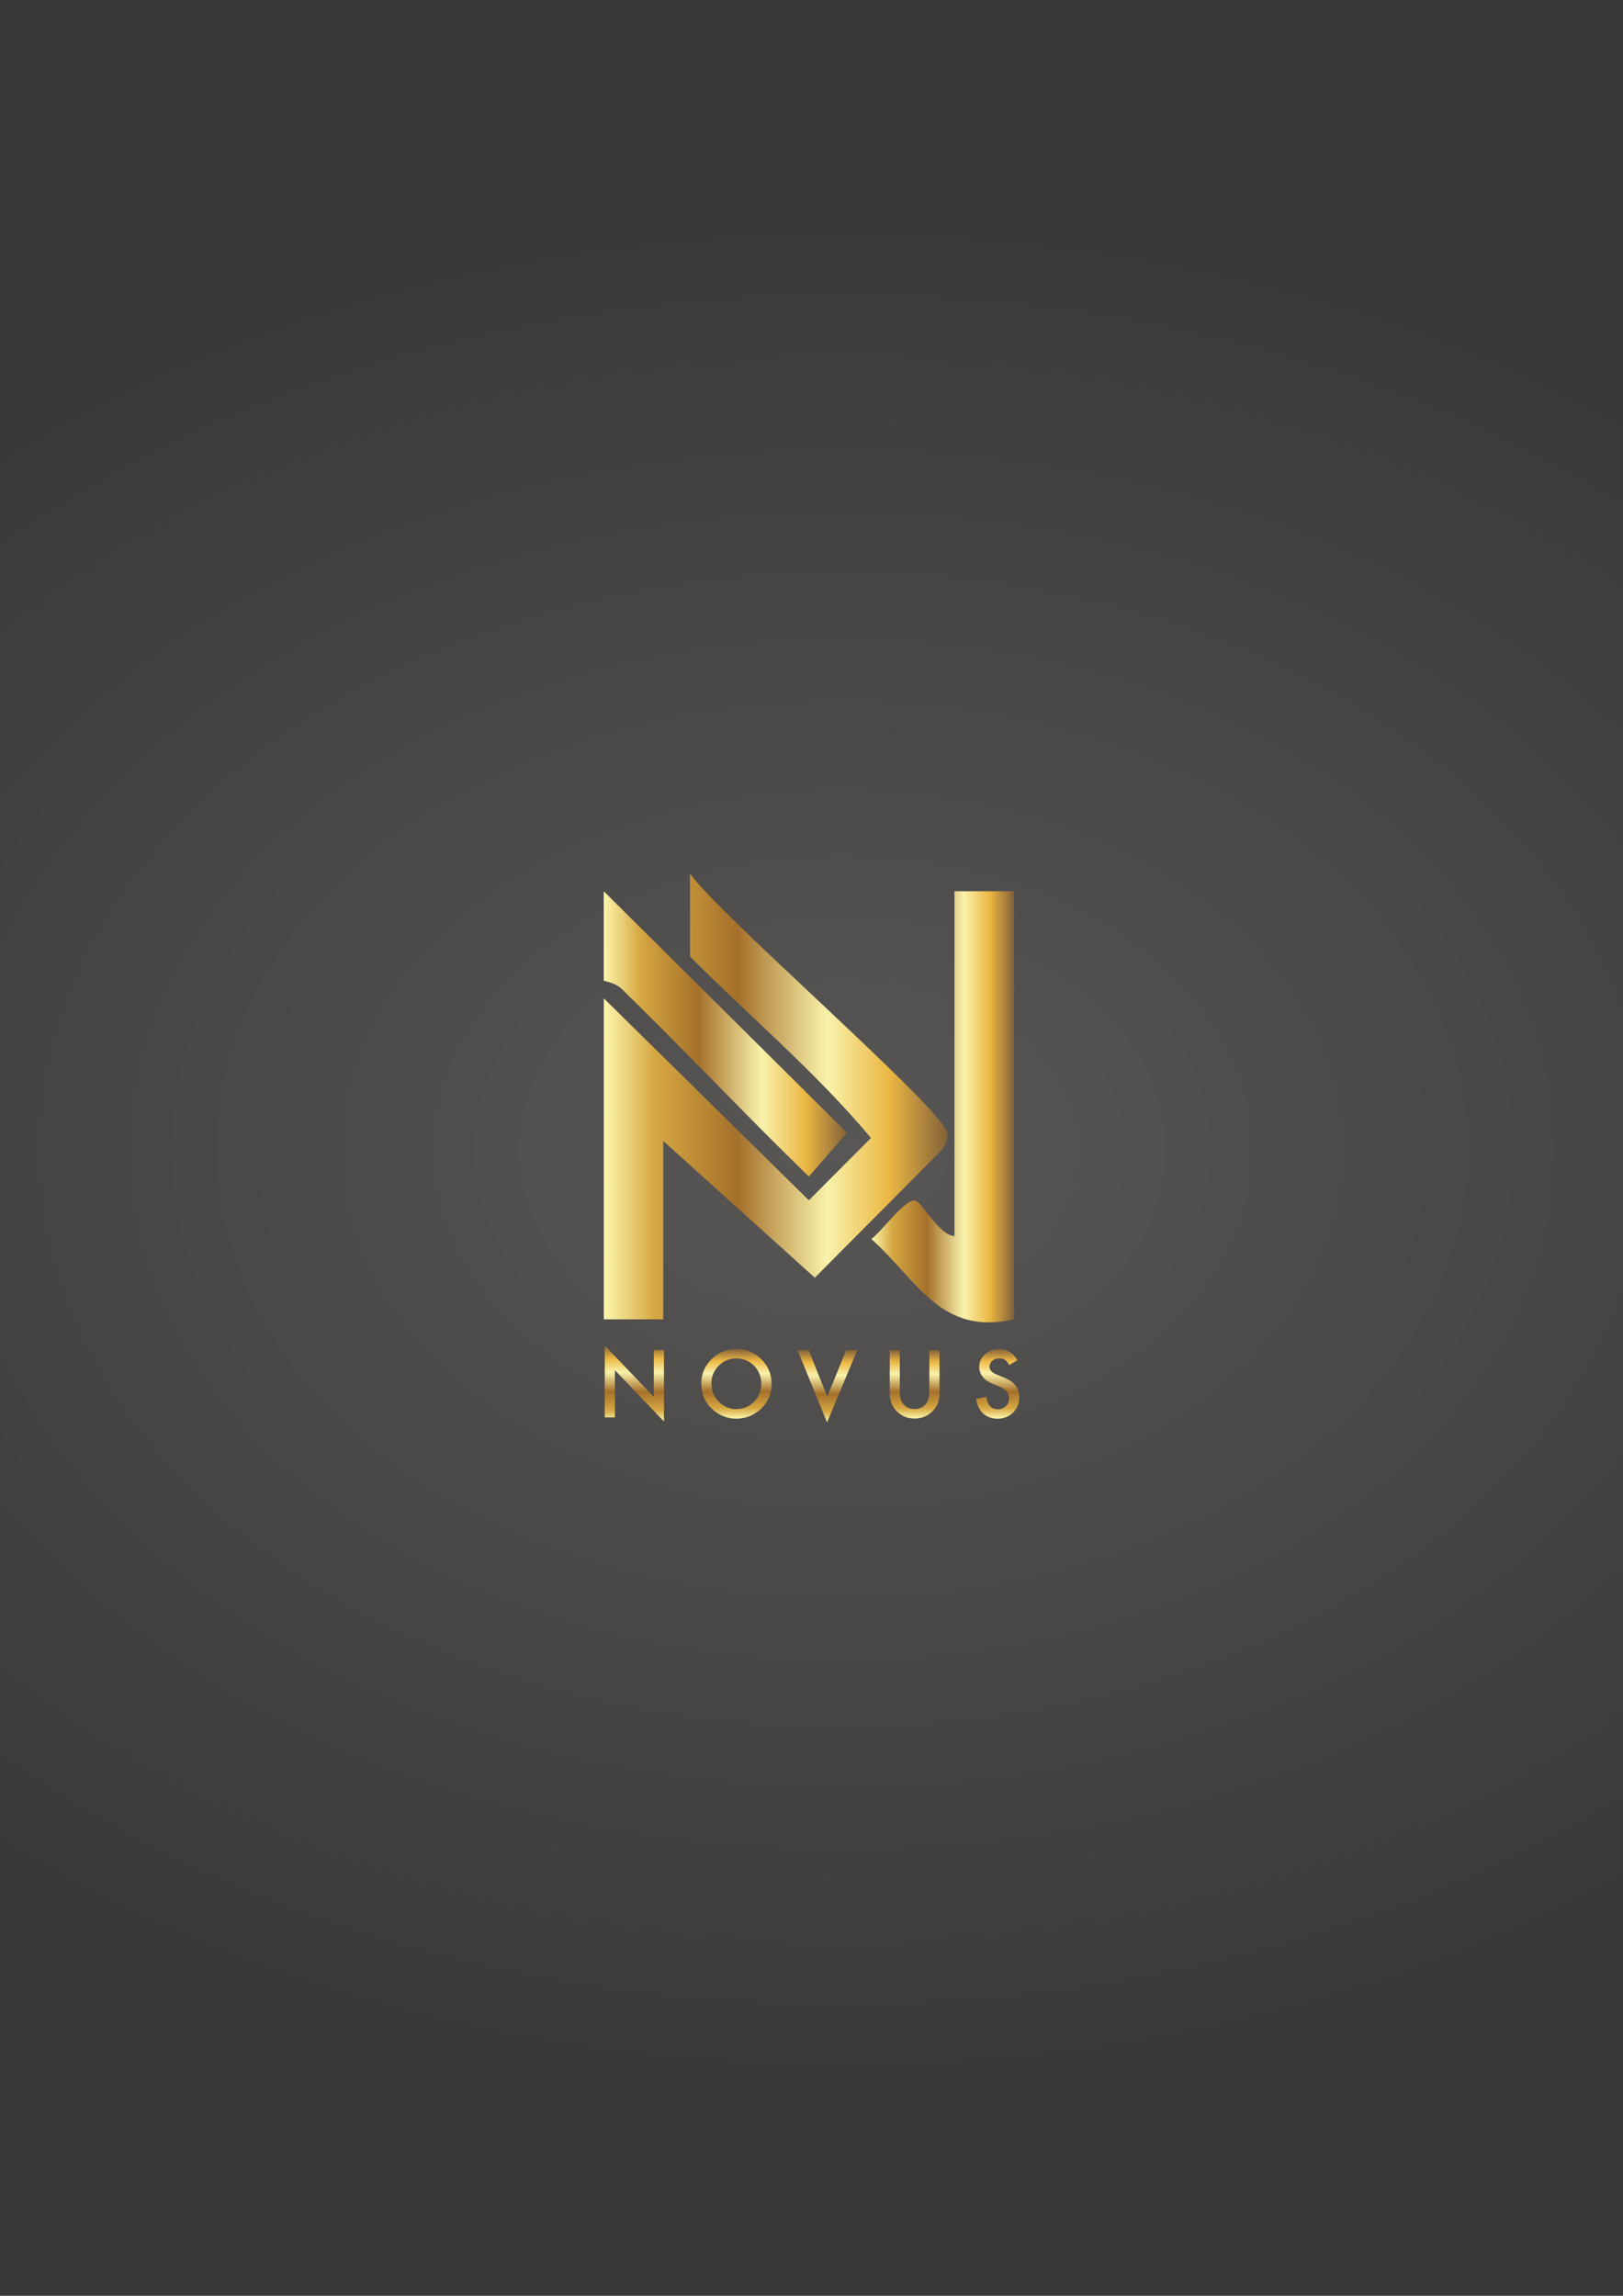 <?xml version="1.0" encoding="UTF-8"?>
<svg id="Layer_1" data-name="Layer 1" xmlns="http://www.w3.org/2000/svg" xmlns:xlink="http://www.w3.org/1999/xlink" viewBox="0 0 595.28 841.89">
  <defs>
    <style>
      .cls-1 {
        fill: url(#linear-gradient-8);
      }

      .cls-2 {
        fill: url(#linear-gradient-7);
      }

      .cls-3 {
        fill: url(#linear-gradient-5);
      }

      .cls-4 {
        fill: url(#linear-gradient-6);
      }

      .cls-5 {
        fill: url(#linear-gradient-4);
      }

      .cls-6 {
        fill: url(#linear-gradient-3);
      }

      .cls-7 {
        fill: url(#linear-gradient-2);
      }

      .cls-8 {
        fill: url(#radial-gradient);
      }

      .cls-9 {
        fill: url(#linear-gradient);
      }
    </style>
    <radialGradient id="radial-gradient" cx="-318.58" cy="1362.02" fx="-318.58" fy="1362.02" r="227.63" gradientTransform="translate(997.11 2532.67) scale(2.16 -1.55)" gradientUnits="userSpaceOnUse">
      <stop offset="0" stop-color="#585756"/>
      <stop offset="1" stop-color="#3a3837"/>
    </radialGradient>
    <linearGradient id="linear-gradient" x1="221.44" y1="1302.07" x2="347.59" y2="1302.07" gradientTransform="translate(0 1704.11) scale(1 -1)" gradientUnits="userSpaceOnUse">
      <stop offset="0" stop-color="#fcf6ac"/>
      <stop offset=".15" stop-color="#d6a742"/>
      <stop offset=".39" stop-color="#a5702a"/>
      <stop offset=".65" stop-color="#f9f2ab"/>
      <stop offset=".83" stop-color="#ebb743"/>
      <stop offset="1" stop-color="#836139"/>
    </linearGradient>
    <linearGradient id="linear-gradient-2" x1="319.59" y1="1298.24" x2="371.88" y2="1298.24" xlink:href="#linear-gradient"/>
    <linearGradient id="linear-gradient-3" y1="1324.98" x2="310.68" y2="1324.98" xlink:href="#linear-gradient"/>
    <linearGradient id="linear-gradient-4" x1="232.66" y1="1182.85" x2="232.66" y2="1210.69" xlink:href="#linear-gradient"/>
    <linearGradient id="linear-gradient-5" x1="270.11" y1="1183.87" x2="270.11" y2="1209.45" xlink:href="#linear-gradient"/>
    <linearGradient id="linear-gradient-6" x1="303.48" y1="1182.5" x2="303.48" y2="1209.01" xlink:href="#linear-gradient"/>
    <linearGradient id="linear-gradient-7" x1="335.46" y1="1183.92" x2="335.46" y2="1209.01" xlink:href="#linear-gradient"/>
    <linearGradient id="linear-gradient-8" x1="365.94" y1="1183.87" x2="365.94" y2="1209.45" xlink:href="#linear-gradient"/>
  </defs>
  <rect class="cls-8" x="-11.71" y="-17.85" width="643.45" height="879.74"/>
  <g>
    <g id="i9qPTV15">
      <g>
        <path class="cls-9" d="M221.44,366.07l75.22,74.09,22.81-22.85c-20.1-24.01-44.28-44.33-66.37-66.54l-.04-30.48c10.36,14.98,92.49,86.06,94.45,95.17.46,2.14-1.02,4.99-2.46,6.65l-46.2,46.44-55.58-50.15v65.41h-21.8v-117.74h-.02Z"/>
        <path class="cls-7" d="M371.88,326.82v156.98c-26.93,6.13-35.17-14.15-52.28-29.43,3.42-2.42,12.47-14.91,16.11-14.11,2.55.57,8.7,12.8,14.37,13.02v-126.46h21.8Z"/>
        <path class="cls-6" d="M221.44,326.82l89.24,88.61-14.02,16c-23.24-22.54-45.46-46.18-68.64-68.79-2.55-2.49-6.58-2.77-6.58-3.12v-32.7h0Z"/>
      </g>
    </g>
    <g>
      <path class="cls-5" d="M221.81,519.76v-26.34l17.99,18.82v-17.14h3.73v26.16l-17.99-18.77v17.27h-3.73Z"/>
      <path class="cls-3" d="M257.21,507.33c0-3.47,1.26-6.45,3.82-8.94,2.53-2.49,5.58-3.73,9.14-3.73s6.52,1.26,9.05,3.77c2.53,2.51,3.79,5.54,3.79,9.05s-1.26,6.56-3.79,9.03c-2.55,2.49-5.63,3.73-9.22,3.73-3.18,0-6.04-1.11-8.57-3.31-2.79-2.44-4.19-5.63-4.19-9.57l-.02-.02ZM260.96,507.37c0,2.73.92,4.97,2.75,6.72,1.81,1.77,3.92,2.64,6.3,2.64,2.59,0,4.77-.89,6.54-2.68,1.79-1.81,2.66-4.01,2.66-6.61s-.87-4.84-2.64-6.61c-1.74-1.79-3.9-2.68-6.48-2.68s-4.73.89-6.5,2.68c-1.77,1.77-2.66,3.95-2.66,6.54h.02Z"/>
      <path class="cls-4" d="M296.61,495.1l6.82,17.09,6.91-17.09h4.08l-11.08,26.51-10.81-26.51h4.08,0Z"/>
      <path class="cls-2" d="M330.02,495.1v14.85c0,2.11.35,3.66,1.05,4.64,1.02,1.42,2.49,2.11,4.36,2.11s3.34-.7,4.38-2.11c.7-.94,1.05-2.51,1.05-4.64v-14.85h3.73v15.87c0,2.59-.81,4.73-2.42,6.41-1.81,1.88-4.06,2.81-6.72,2.81s-4.88-.94-6.69-2.81c-1.61-1.68-2.42-3.82-2.42-6.41v-15.87h3.73-.04Z"/>
      <path class="cls-1" d="M373.19,498.78l-3.01,1.79c-.57-.98-1.11-1.61-1.61-1.92-.52-.35-1.22-.5-2.05-.5-1.02,0-1.9.28-2.57.87-.68.57-1.02,1.31-1.02,2.18,0,1.2.89,2.18,2.68,2.9l2.46,1c2.01.81,3.47,1.79,4.38,2.97s1.4,2.59,1.4,4.3c0,2.27-.76,4.14-2.27,5.63-1.53,1.48-3.4,2.25-5.67,2.25-2.14,0-3.9-.63-5.3-1.9-1.37-1.26-2.22-3.05-2.57-5.34l3.77-.83c.17,1.44.46,2.44.89,3.01.76,1.07,1.88,1.59,3.36,1.59,1.16,0,2.11-.39,2.9-1.16s1.16-1.77,1.16-2.94c0-.48-.07-.92-.2-1.31s-.35-.76-.63-1.09-.65-.65-1.09-.94c-.46-.28-.98-.57-1.59-.83l-2.38-.98c-3.38-1.42-5.06-3.51-5.06-6.26,0-1.85.7-3.4,2.11-4.64,1.42-1.26,3.18-1.88,5.28-1.88,2.83,0,5.06,1.37,6.65,4.14l-.02-.11Z"/>
    </g>
  </g>
</svg>